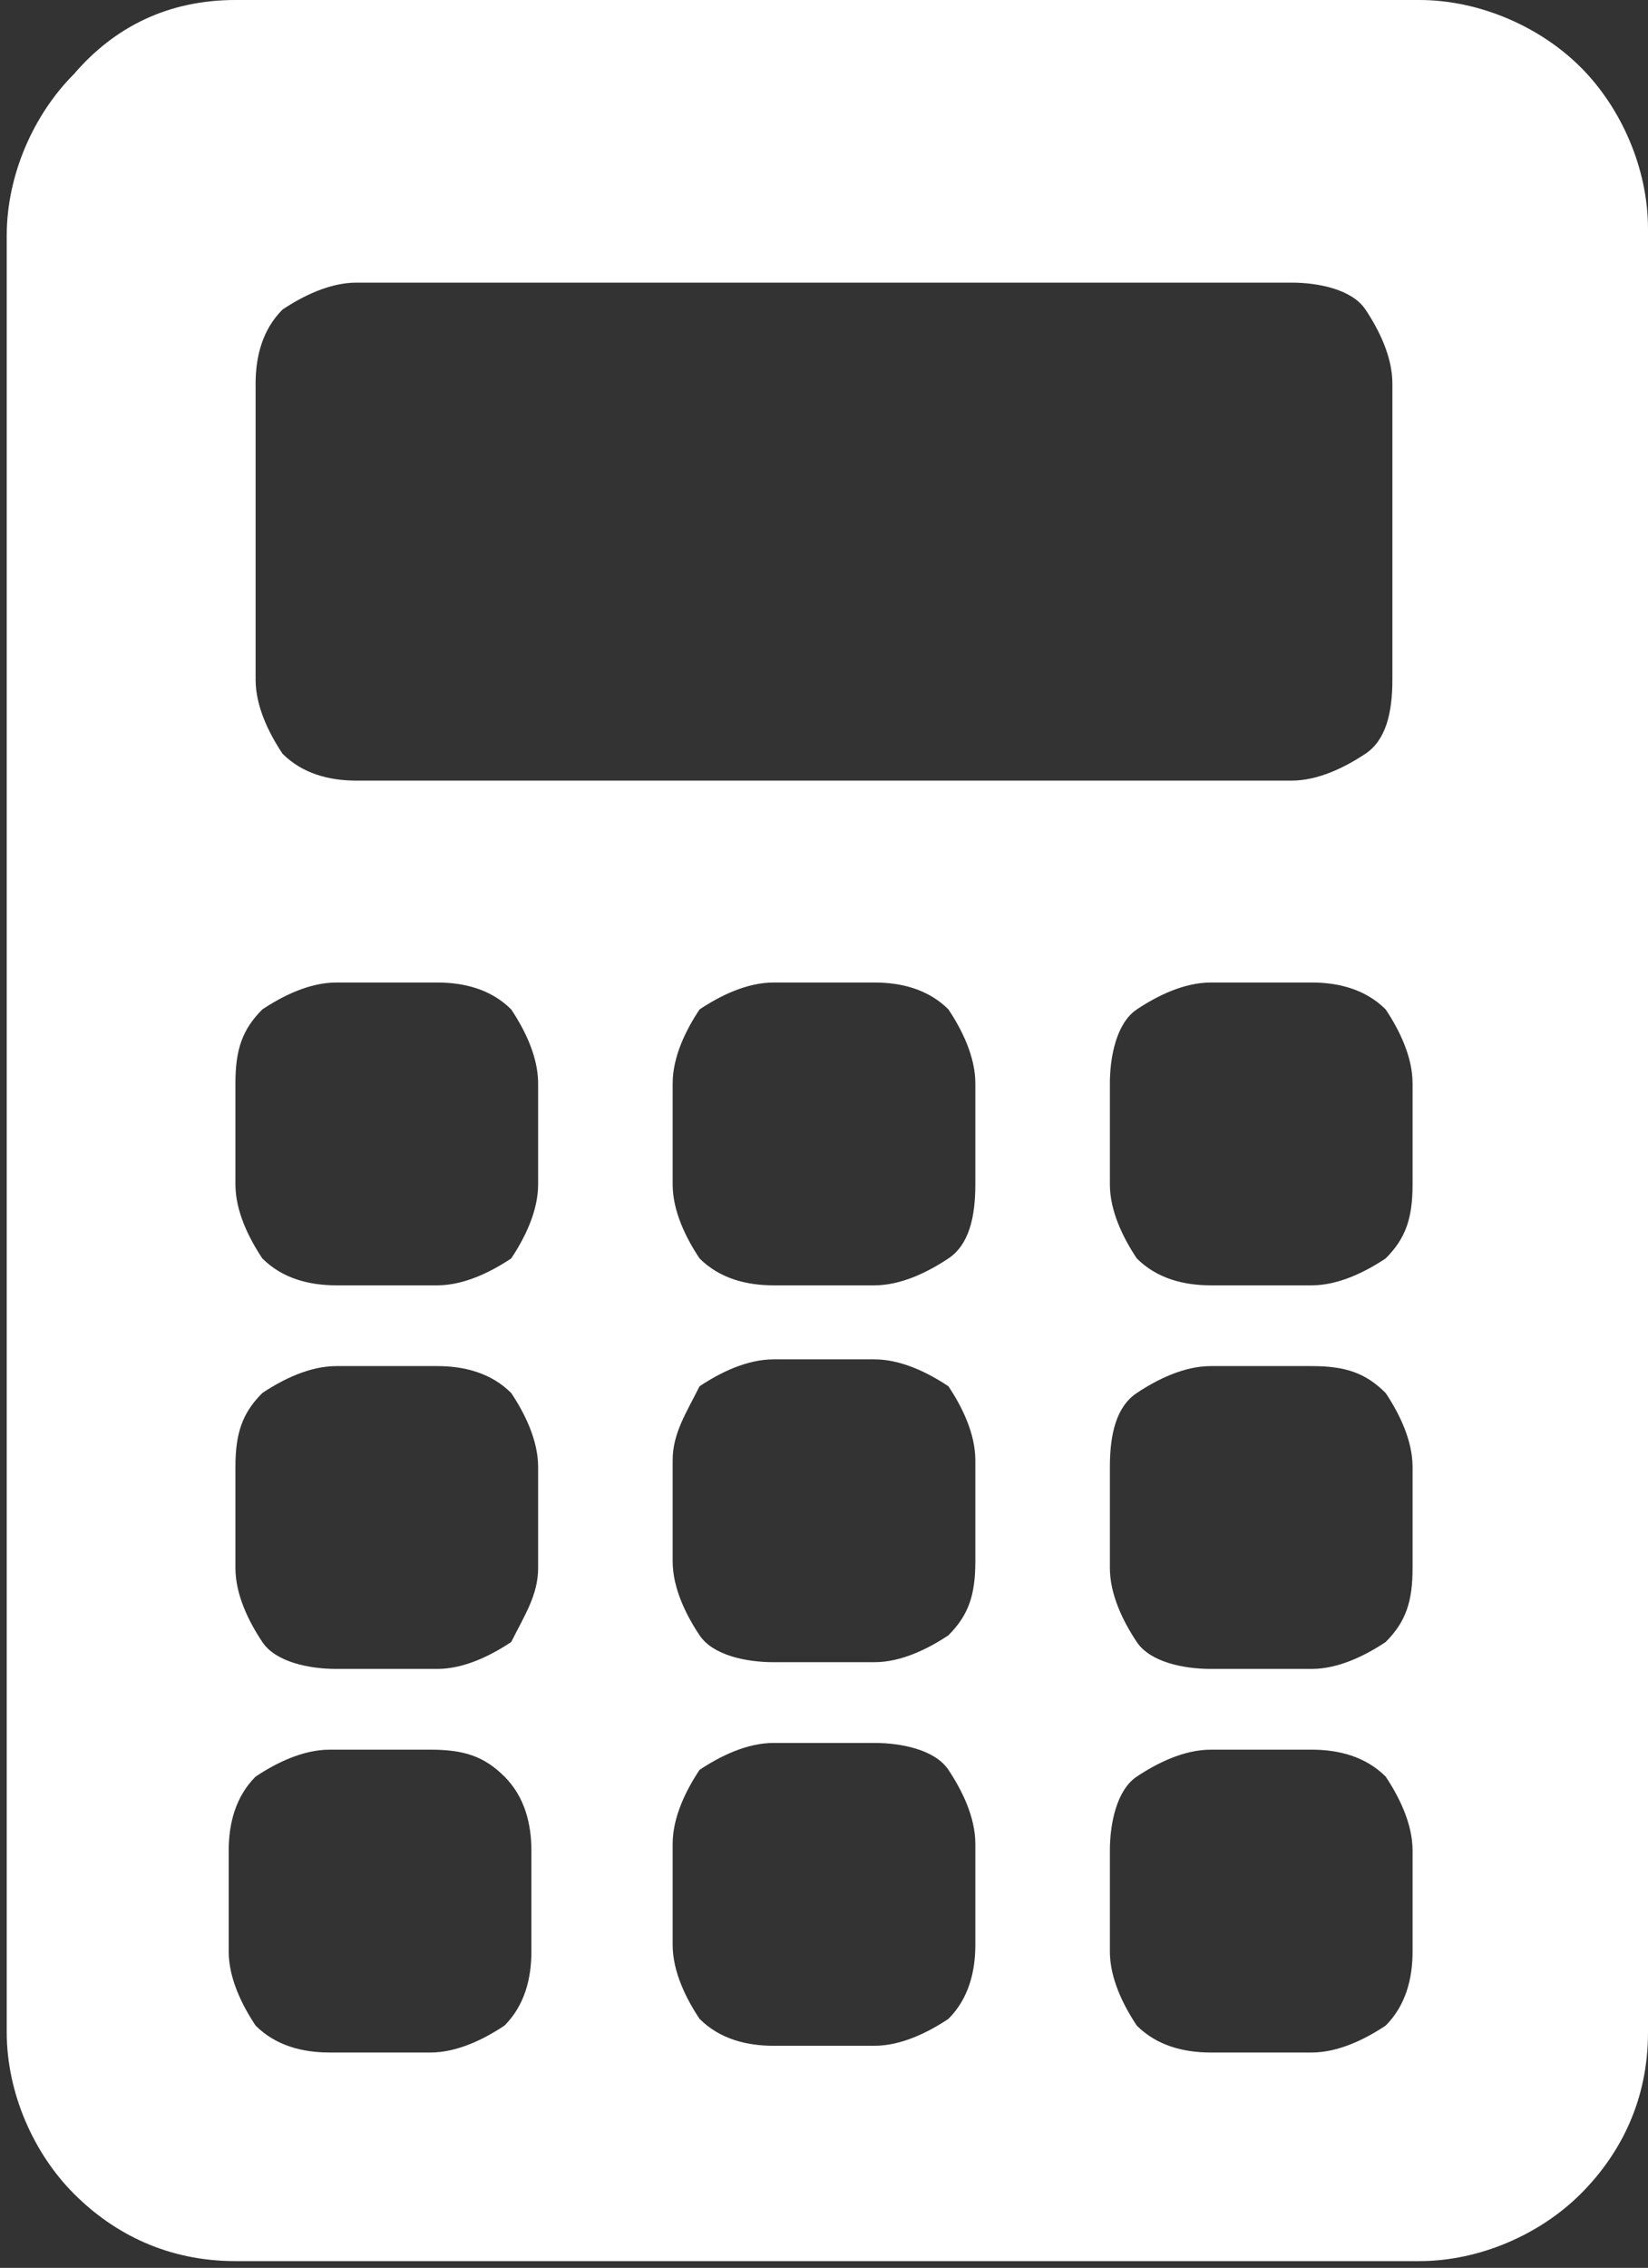 <?xml version="1.0" encoding="utf-8"?>
<!-- Generator: Adobe Illustrator 26.5.0, SVG Export Plug-In . SVG Version: 6.00 Build 0)  -->
<svg version="1.1" id="Ebene_1" xmlns="http://www.w3.org/2000/svg" xmlns:xlink="http://www.w3.org/1999/xlink" x="0px" y="0px"
	 viewBox="0 0 24.5 33.7" style="enable-background:new 0 0 24.5 33.7;" xml:space="preserve">
<rect x="0" y="0" width="24.5" height="33.7" fill="#333333" stroke="none"/>
<style type="text/css">
	.st0{fill:#FFFFFF;}
</style>
<path class="st0" d="M7.5,26.4C7.2,26.1,6.9,26,6.4,26H4.9c-0.4,0-0.8,0.2-1.1,0.4c-0.3,0.3-0.4,0.7-0.4,1.1V29
	c0,0.4,0.2,0.8,0.4,1.1c0.3,0.3,0.7,0.4,1.1,0.4h1.5c0.4,0,0.8-0.2,1.1-0.4c0.3-0.3,0.4-0.7,0.4-1.1v-1.5
	C7.9,27.1,7.8,26.7,7.5,26.4 M16.5,27.5V29c0,0.4,0.2,0.8,0.4,1.1c0.3,0.3,0.7,0.4,1.1,0.4h1.5c0.4,0,0.8-0.2,1.1-0.4
	c0.3-0.3,0.4-0.7,0.4-1.1v-1.5c0-0.4-0.2-0.8-0.4-1.1c-0.3-0.3-0.7-0.4-1.1-0.4H18c-0.4,0-0.8,0.2-1.1,0.4S16.5,27.1,16.5,27.5
	 M3.8,10.1c0,0.4,0.2,0.8,0.4,1.1c0.3,0.3,0.7,0.4,1.1,0.4h13.9c0.4,0,0.8-0.2,1.1-0.4s0.4-0.6,0.4-1.1V5.7c0-0.4-0.2-0.8-0.4-1.1
	s-0.7-0.4-1.1-0.4H5.3c-0.4,0-0.8,0.2-1.1,0.4C3.9,4.9,3.8,5.3,3.8,5.7L3.8,10.1L3.8,10.1z M5,14.6c-0.4,0-0.8,0.2-1.1,0.4
	c-0.3,0.3-0.4,0.6-0.4,1.1v1.5c0,0.4,0.2,0.8,0.4,1.1c0.3,0.3,0.7,0.4,1.1,0.4h1.5c0.4,0,0.8-0.2,1.1-0.4C7.8,18.4,8,18,8,17.6v-1.5
	c0-0.4-0.2-0.8-0.4-1.1c-0.3-0.3-0.7-0.4-1.1-0.4H5z M16.5,16.1v1.5c0,0.4,0.2,0.8,0.4,1.1c0.3,0.3,0.7,0.4,1.1,0.4h1.5
	c0.4,0,0.8-0.2,1.1-0.4c0.3-0.3,0.4-0.6,0.4-1.1v-1.5c0-0.4-0.2-0.8-0.4-1.1c-0.3-0.3-0.7-0.4-1.1-0.4H18c-0.4,0-0.8,0.2-1.1,0.4
	S16.5,15.7,16.5,16.1 M19.5,20.3H18c-0.4,0-0.8,0.2-1.1,0.4s-0.4,0.6-0.4,1.1v1.5c0,0.4,0.2,0.8,0.4,1.1s0.7,0.4,1.1,0.4h1.5
	c0.4,0,0.8-0.2,1.1-0.4c0.3-0.3,0.4-0.6,0.4-1.1v-1.5c0-0.4-0.2-0.8-0.4-1.1C20.3,20.4,20,20.3,19.5,20.3 M8,23.3v-1.5
	c0-0.4-0.2-0.8-0.4-1.1c-0.3-0.3-0.7-0.4-1.1-0.4H5c-0.4,0-0.8,0.2-1.1,0.4c-0.3,0.3-0.4,0.6-0.4,1.1v1.5c0,0.4,0.2,0.8,0.4,1.1
	s0.7,0.4,1.1,0.4h1.5c0.4,0,0.8-0.2,1.1-0.4C7.8,24,8,23.7,8,23.3 M10,27.4v1.5c0,0.4,0.2,0.8,0.4,1.1c0.3,0.3,0.7,0.4,1.1,0.4H13
	c0.4,0,0.8-0.2,1.1-0.4c0.3-0.3,0.4-0.7,0.4-1.1v-1.5c0-0.4-0.2-0.8-0.4-1.1s-0.7-0.4-1.1-0.4h-1.5c-0.4,0-0.8,0.2-1.1,0.4
	C10.2,26.6,10,27,10,27.4 M10,16.1v1.5c0,0.4,0.2,0.8,0.4,1.1c0.3,0.3,0.7,0.4,1.1,0.4H13c0.4,0,0.8-0.2,1.1-0.4s0.4-0.6,0.4-1.1
	v-1.5c0-0.4-0.2-0.8-0.4-1.1c-0.3-0.3-0.7-0.4-1.1-0.4h-1.5c-0.4,0-0.8,0.2-1.1,0.4C10.2,15.3,10,15.7,10,16.1 M13,20.2h-1.5
	c-0.4,0-0.8,0.2-1.1,0.4C10.2,21,10,21.3,10,21.7v1.5c0,0.4,0.2,0.8,0.4,1.1s0.7,0.4,1.1,0.4H13c0.4,0,0.8-0.2,1.1-0.4
	c0.3-0.3,0.4-0.6,0.4-1.1v-1.5c0-0.4-0.2-0.8-0.4-1.1C13.8,20.4,13.4,20.2,13,20.2 M3.5,0h17.6c0.9,0,1.8,0.4,2.4,1
	c0.6,0.6,1,1.5,1,2.4v26.8c0,1-0.4,1.8-1,2.4c-0.6,0.6-1.5,1-2.4,1H3.5c-1,0-1.8-0.4-2.4-1c-0.6-0.6-1-1.5-1-2.4V3.5
	c0-0.9,0.4-1.8,1-2.4C1.7,0.4,2.5,0,3.5,0"/>
</svg>
